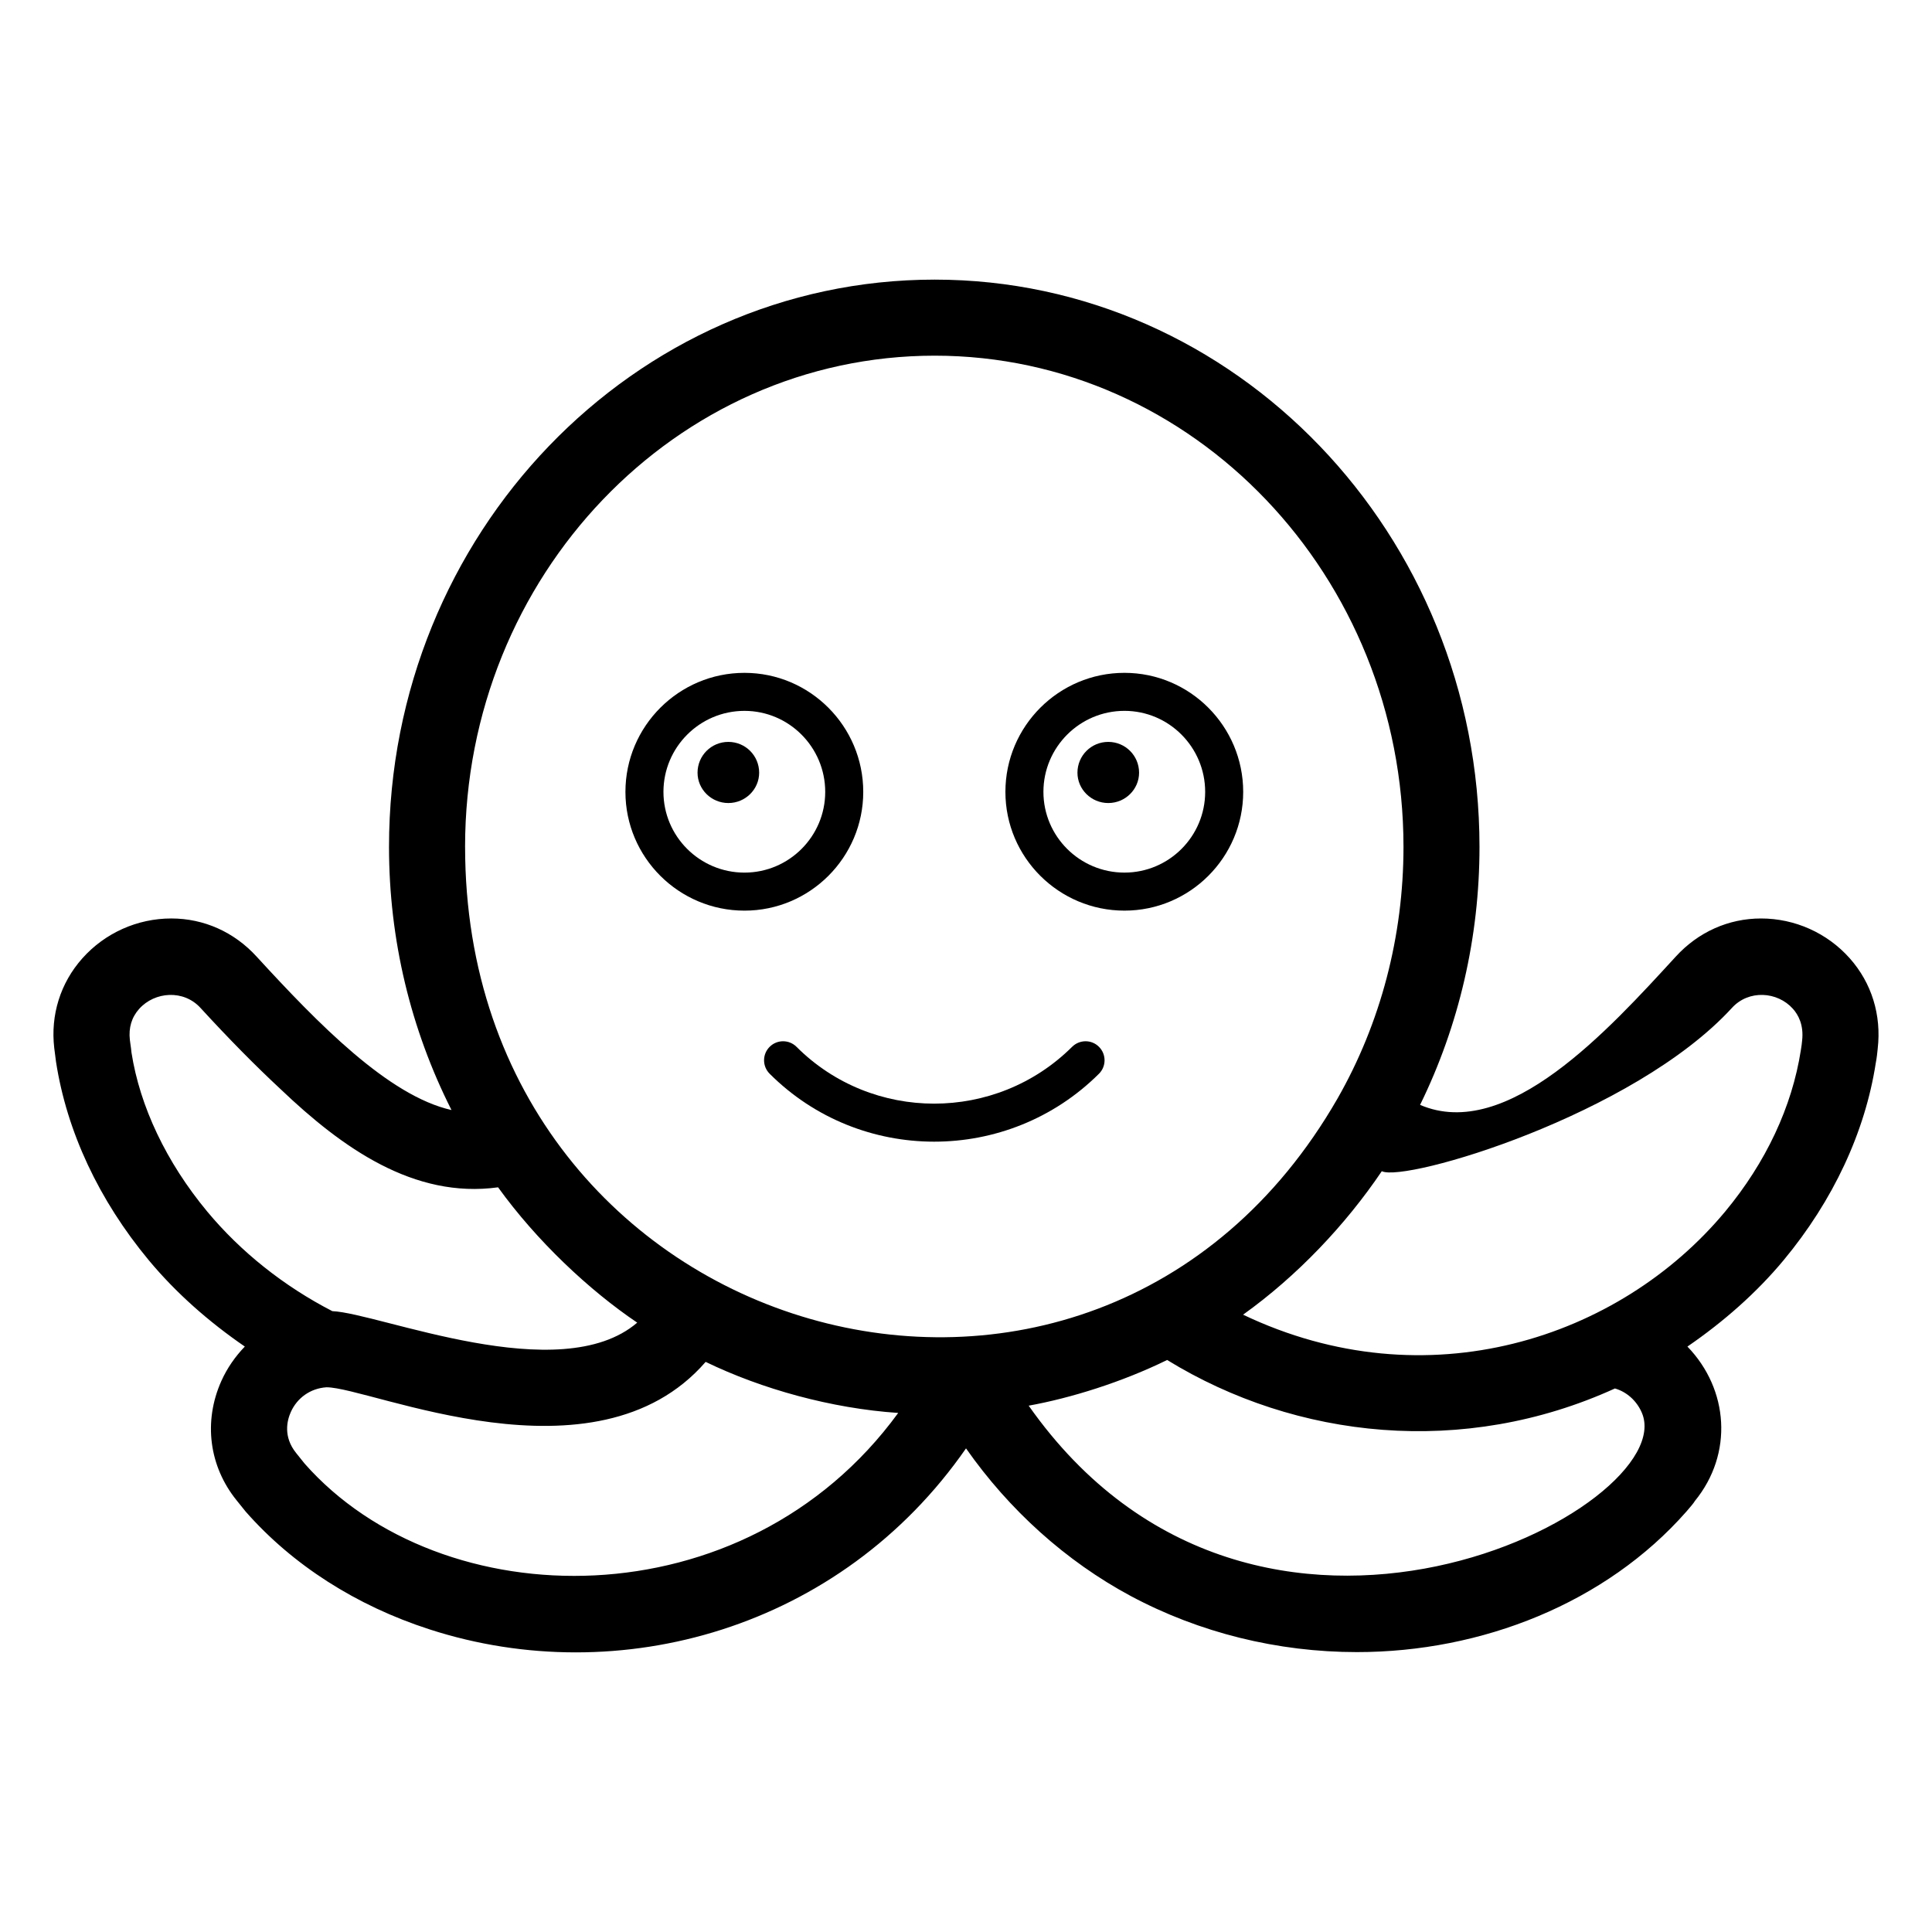 <?xml version="1.0" encoding="UTF-8"?>
<!-- Uploaded to: ICON Repo, www.iconrepo.com, Generator: ICON Repo Mixer Tools -->
<svg fill="#000000" width="800px" height="800px" version="1.1" viewBox="144 144 512 512" xmlns="http://www.w3.org/2000/svg">
 <g>
  <path d="m641.61 421.9c1.031-8.914-1.605-17.426-7.43-23.969-5.965-6.691-14.523-10.527-23.488-10.527-8.621 0-16.648 3.594-22.594 10.105-17.746 19.324-44.676 49.195-67.762 39.297 10.316-21.02 15.746-44.461 15.746-68.363 0-82.895-64.777-150.34-144.39-150.34-79.734 0-144.6 67.441-144.6 150.34 0 24.566 5.75 48.344 16.559 69.73-16.695-3.746-35.41-22.953-51.629-40.645-5.953-6.535-13.992-10.125-22.633-10.125-8.992 0-17.582 3.848-23.566 10.566-5.824 6.535-8.465 15.035-7.449 23.754l0.473 3.68c2.863 18.469 11.355 36.645 24.578 52.566 7.211 8.676 15.91 16.324 25.457 22.883-2.519 2.617-4.672 5.664-6.231 9.148-4.793 10.727-3.238 22.594 4.062 31.617l2.383 2.961c12.43 14.148 29.305 24.953 48.797 31.242 50.148 16.223 108.88-0.113 142.11-47.984 11.406 16.289 26.465 29.902 43.664 39.129 18.176 9.723 38.898 14.859 59.934 14.859 33.105 0 65.969-12.977 87.312-37.246 1.004-1.152 1.988-2.312 2.242-2.793 10.219-12.523 8.98-29.59-1.969-40.93 9.59-6.586 18.301-14.242 25.496-22.895 13.137-15.812 21.598-33.988 24.414-52.242 0.27-1.41 0.406-2.688 0.516-3.82zm-442.68 43.188c-10.883-13.105-17.859-27.898-20.082-42.125-0.07-0.785-0.176-1.535-0.285-2.273l-0.148-1.113c-0.363-3.199 0.461-5.965 2.461-8.207 4.133-4.613 11.797-5.176 16.273-0.246 7.547 8.227 14.523 15.301 21.234 21.539 16.289 15.527 35.297 29.059 57.613 25.988 10.195 14.145 24.059 27.219 36.875 35.863-20.484 17.539-68.367-2.519-80.801-3.047-12.832-6.609-24.258-15.703-33.141-26.379zm25.781 66.758-2.223-2.773c-3.512-4.352-2.402-8.668-1.426-10.855 1.676-3.754 5.18-6.293 9.453-6.574 11.645-0.023 71.203 27.031 100.49-6.731 14.852 7.199 33.352 12.344 51.031 13.531-40.758 55.883-121.16 54.441-157.33 13.402zm42.539-163.41c0-71.781 55.82-130.18 124.45-130.18 68.508 0 124.24 58.402 124.24 130.18 0 23.625-6.051 46.699-17.504 66.723-64.859 112.8-231.18 64.934-231.18-66.723zm149.36 148.08c11.18-2.016 24.773-6.258 36.695-12.105 34.219 21.027 78.586 25.809 118.67 7.547 3.051 0.867 5.707 3.188 7.086 6.328 11.07 25.004-101.89 84.355-162.45-1.77zm204.97-96.734c-0.078 0.719-0.137 1.438-0.336 2.527-2.324 14.977-9.258 29.766-20.055 42.766-28.023 33.688-79.105 50.543-127.76 27.328 14.281-10.215 27.129-23.758 36.762-38.023 6.168 3.039 66.668-14.789 92.793-43.277 4.438-4.883 12.055-4.359 16.156 0.234 1.379 1.547 2.922 4.231 2.441 8.445z"/>
  <path d="m441.99 322.31c-17.398 0-31.547 14.148-31.547 31.547 0 17.348 14.148 31.469 31.547 31.469 17.348 0 31.469-14.121 31.469-31.469 0-17.398-14.121-31.547-31.469-31.547zm0 52.938c-11.836 0-21.473-9.594-21.473-21.395 0-11.836 9.633-21.469 21.473-21.469 11.797 0 21.391 9.633 21.391 21.469 0 11.801-9.594 21.395-21.391 21.395z"/>
  <path d="m437.7 340.61c-4.519 0-8.164 3.644-8.164 8.164 0 4.398 3.644 8.039 8.164 8.039 4.523 0 8.168-3.644 8.168-8.039 0-4.519-3.644-8.164-8.168-8.164z"/>
  <path d="m372.77 353.86c0-17.398-14.121-31.547-31.477-31.547-17.398 0-31.547 14.148-31.547 31.547 0 17.348 14.148 31.469 31.547 31.469 17.355 0 31.477-14.121 31.477-31.469zm-31.48 21.391c-11.836 0-21.469-9.594-21.469-21.395 0-11.836 9.633-21.469 21.469-21.469 11.797 0 21.402 9.633 21.402 21.469 0 11.801-9.602 21.395-21.402 21.395z"/>
  <path d="m337.02 340.61c-4.523 0-8.164 3.644-8.164 8.164 0 4.398 3.641 8.039 8.164 8.039 4.519 0 8.164-3.644 8.164-8.039 0-4.519-3.641-8.164-8.164-8.164z"/>
  <path d="m428.13 421.41c-20.191 20.094-52.969 20.082-73.043 0.012-1.969-1.969-5.156-1.969-7.125 0s-1.969 5.156 0 7.125c23.969 23.969 63.113 24.051 87.273 0.012 1.977-1.957 1.977-5.156 0.02-7.125-1.969-1.992-5.156-1.969-7.125-0.023z"/>
 </g>
</svg>